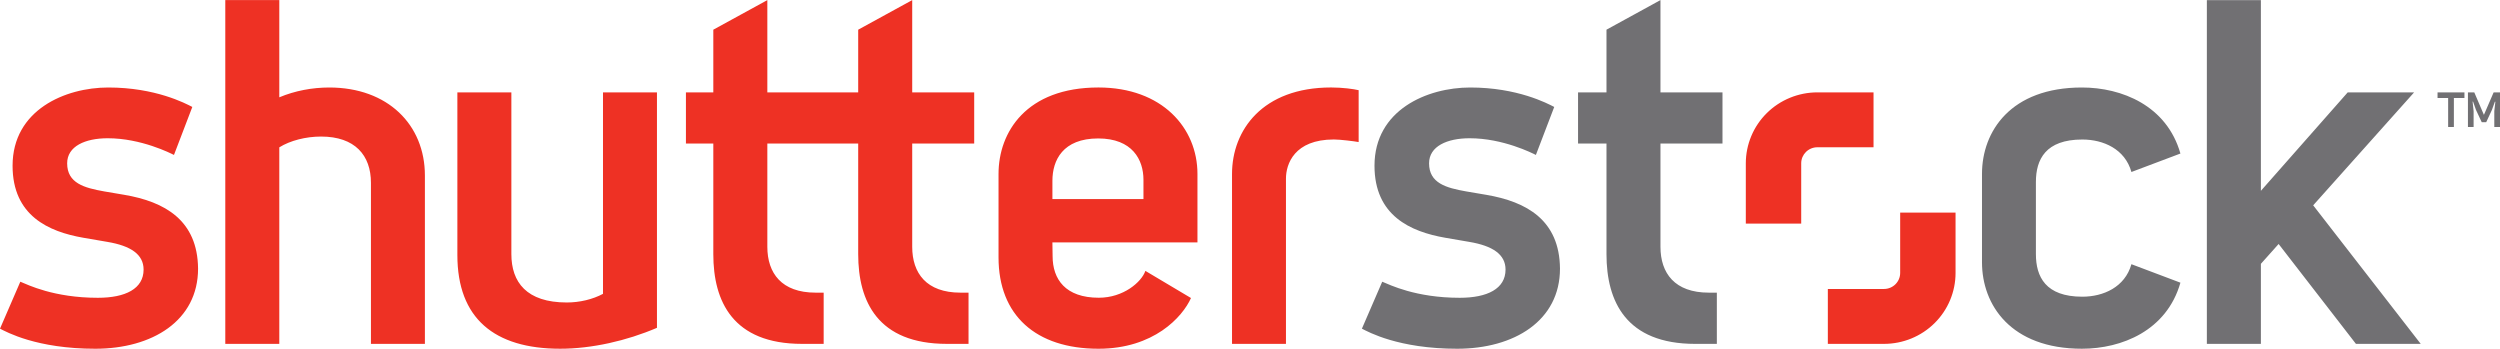 <svg width="172" height="24" viewBox="0 0 172 24" fill="none" xmlns="http://www.w3.org/2000/svg">
<g clip-path="url(#clip0_3_16)">
<path d="M102.255 13.404C101.997 13.36 101.127 13.216 100.872 13.169C99.498 12.925 98.32 12.606 98.32 11.236C98.32 10.06 99.565 9.512 101.113 9.512C103.418 9.512 105.439 10.546 105.669 10.66L106.931 7.358C106.447 7.108 104.391 6.02 101.152 6.02C98.186 6.02 94.565 7.563 94.565 11.402C94.565 14.838 97.043 15.941 99.43 16.357C99.76 16.418 100.797 16.593 101.093 16.643C102.698 16.913 103.581 17.505 103.581 18.547C103.581 19.868 102.328 20.488 100.431 20.488C97.395 20.488 95.613 19.591 95.097 19.382L93.699 22.612C94.134 22.834 96.207 23.993 100.252 23.993C104.177 23.993 107.327 22.067 107.327 18.48C107.298 15.143 105.033 13.877 102.255 13.404ZM114.24 0.006L110.526 2.042V6.355H108.57V9.875H110.526V17.487C110.526 20.739 111.874 23.659 116.631 23.659H118.119V20.134H117.562C115.223 20.134 114.24 18.797 114.24 16.98V9.876H118.507V6.355H114.24V0.006ZM143.262 9.599C144.712 9.599 146.198 10.252 146.642 11.833L150.013 10.563C149.07 7.256 145.97 6.02 143.236 6.02C138.336 6.02 136.361 9.035 136.361 11.965V18.045C136.361 20.974 138.336 23.992 143.236 23.992C145.97 23.992 149.07 22.754 150.013 19.448L146.642 18.177C146.196 19.756 144.711 20.413 143.262 20.413C140.739 20.413 140.07 19.044 140.07 17.483V12.525C140.068 10.967 140.739 9.599 143.262 9.599ZM159.147 14.126L166.091 6.355H161.523L155.549 13.129V0.007H151.832V23.658H155.549V18.151L156.769 16.786L162.088 23.658H166.546L159.147 14.126Z" fill="#717073"/>
<path d="M128.899 10.132H125.036C124.422 10.132 123.923 10.626 123.923 11.232V15.386H120.112V11.232C120.112 10.592 120.24 9.957 120.487 9.365C120.734 8.773 121.097 8.236 121.554 7.783C122.011 7.33 122.554 6.971 123.152 6.726C123.749 6.481 124.389 6.355 125.036 6.355H128.899V10.132ZM125.755 19.881H129.621C129.915 19.881 130.198 19.764 130.406 19.558C130.614 19.351 130.731 19.071 130.732 18.779V14.627H134.542V18.78C134.542 20.073 134.024 21.314 133.101 22.229C132.178 23.144 130.926 23.658 129.621 23.658H125.755V19.881ZM62.76 6.355H67.025V9.876H62.76V16.98C62.76 18.796 63.741 20.134 66.077 20.134H66.635V23.658H65.146C60.389 23.658 59.044 20.739 59.044 17.487V9.876H52.793V16.98C52.793 18.796 53.775 20.134 56.111 20.134H56.668V23.658H55.179C50.424 23.658 49.076 20.739 49.076 17.487V9.876H47.192V6.355H49.076V2.043L52.793 0.007V6.355H59.044V2.043L62.76 0.007V6.355ZM22.656 6.02C21.48 6.02 20.289 6.245 19.216 6.695V0.006H15.5V23.658H19.216V10.137C19.962 9.672 21.037 9.395 22.087 9.395C24.422 9.395 25.521 10.682 25.521 12.58V23.658H29.233V12.076C29.234 8.584 26.681 6.02 22.656 6.02ZM41.486 20.217C40.78 20.595 39.886 20.811 38.997 20.811C36.224 20.811 35.182 19.411 35.182 17.481V6.355H31.467V17.547C31.467 21.899 34.005 23.992 38.539 23.992C40.711 23.992 43.116 23.448 45.199 22.554V6.355H41.486V20.217ZM8.554 13.404C8.297 13.36 7.426 13.216 7.17 13.169C5.8 12.925 4.62 12.606 4.62 11.236C4.62 10.06 5.863 9.512 7.413 9.512C9.717 9.512 11.738 10.546 11.969 10.66L13.231 7.358C12.749 7.108 10.691 6.02 7.451 6.02C4.487 6.02 0.865 7.563 0.865 11.402C0.865 14.838 3.34 15.941 5.731 16.357C6.06 16.418 7.097 16.593 7.395 16.643C9 16.913 9.879 17.505 9.879 18.547C9.879 19.868 8.63 20.488 6.734 20.488C3.695 20.488 1.913 19.591 1.398 19.382L0 22.612C0.436 22.834 2.508 23.993 6.553 23.993C10.478 23.993 13.627 22.067 13.627 18.48C13.594 15.143 11.329 13.877 8.554 13.404ZM82.385 11.965C82.385 8.8 79.951 6.019 75.574 6.019C70.606 6.019 68.699 9.093 68.699 11.965V17.712C68.699 21.687 71.262 23.993 75.574 23.993C79.378 23.993 81.353 21.813 81.94 20.504L78.803 18.637C78.535 19.405 77.294 20.484 75.599 20.484C73.302 20.484 72.419 19.214 72.419 17.622L72.405 16.675H82.385V11.965ZM78.67 13.694H72.406V12.435C72.406 11.031 73.118 9.525 75.558 9.525C77.909 9.525 78.67 10.992 78.67 12.367V13.694ZM84.763 11.972V23.658H88.474V12.286C88.474 11.293 89.043 9.596 91.77 9.596C92.198 9.596 93.166 9.716 93.475 9.773V6.205C93.139 6.125 92.372 6.018 91.581 6.018C86.859 6.019 84.763 8.953 84.763 11.972Z" fill="#EE3124"/>
<path d="M169.554 6.355V6.744H168.827V8.736H168.432V6.744H167.703V6.355H169.554ZM170.184 8.736H169.794V6.358H170.232L170.893 7.903L171.561 6.358H172V8.736H171.608V7.644L171.682 6.998H171.648L171.445 7.561L171.052 8.406H170.743L170.347 7.561L170.146 6.989H170.114L170.184 7.647V8.736Z" fill="#717073"/>
</g>
<defs>
<clipPath id="clip0_3_16">
<rect width="172" height="24" fill="white"/>
</clipPath>
</defs>
</svg>
